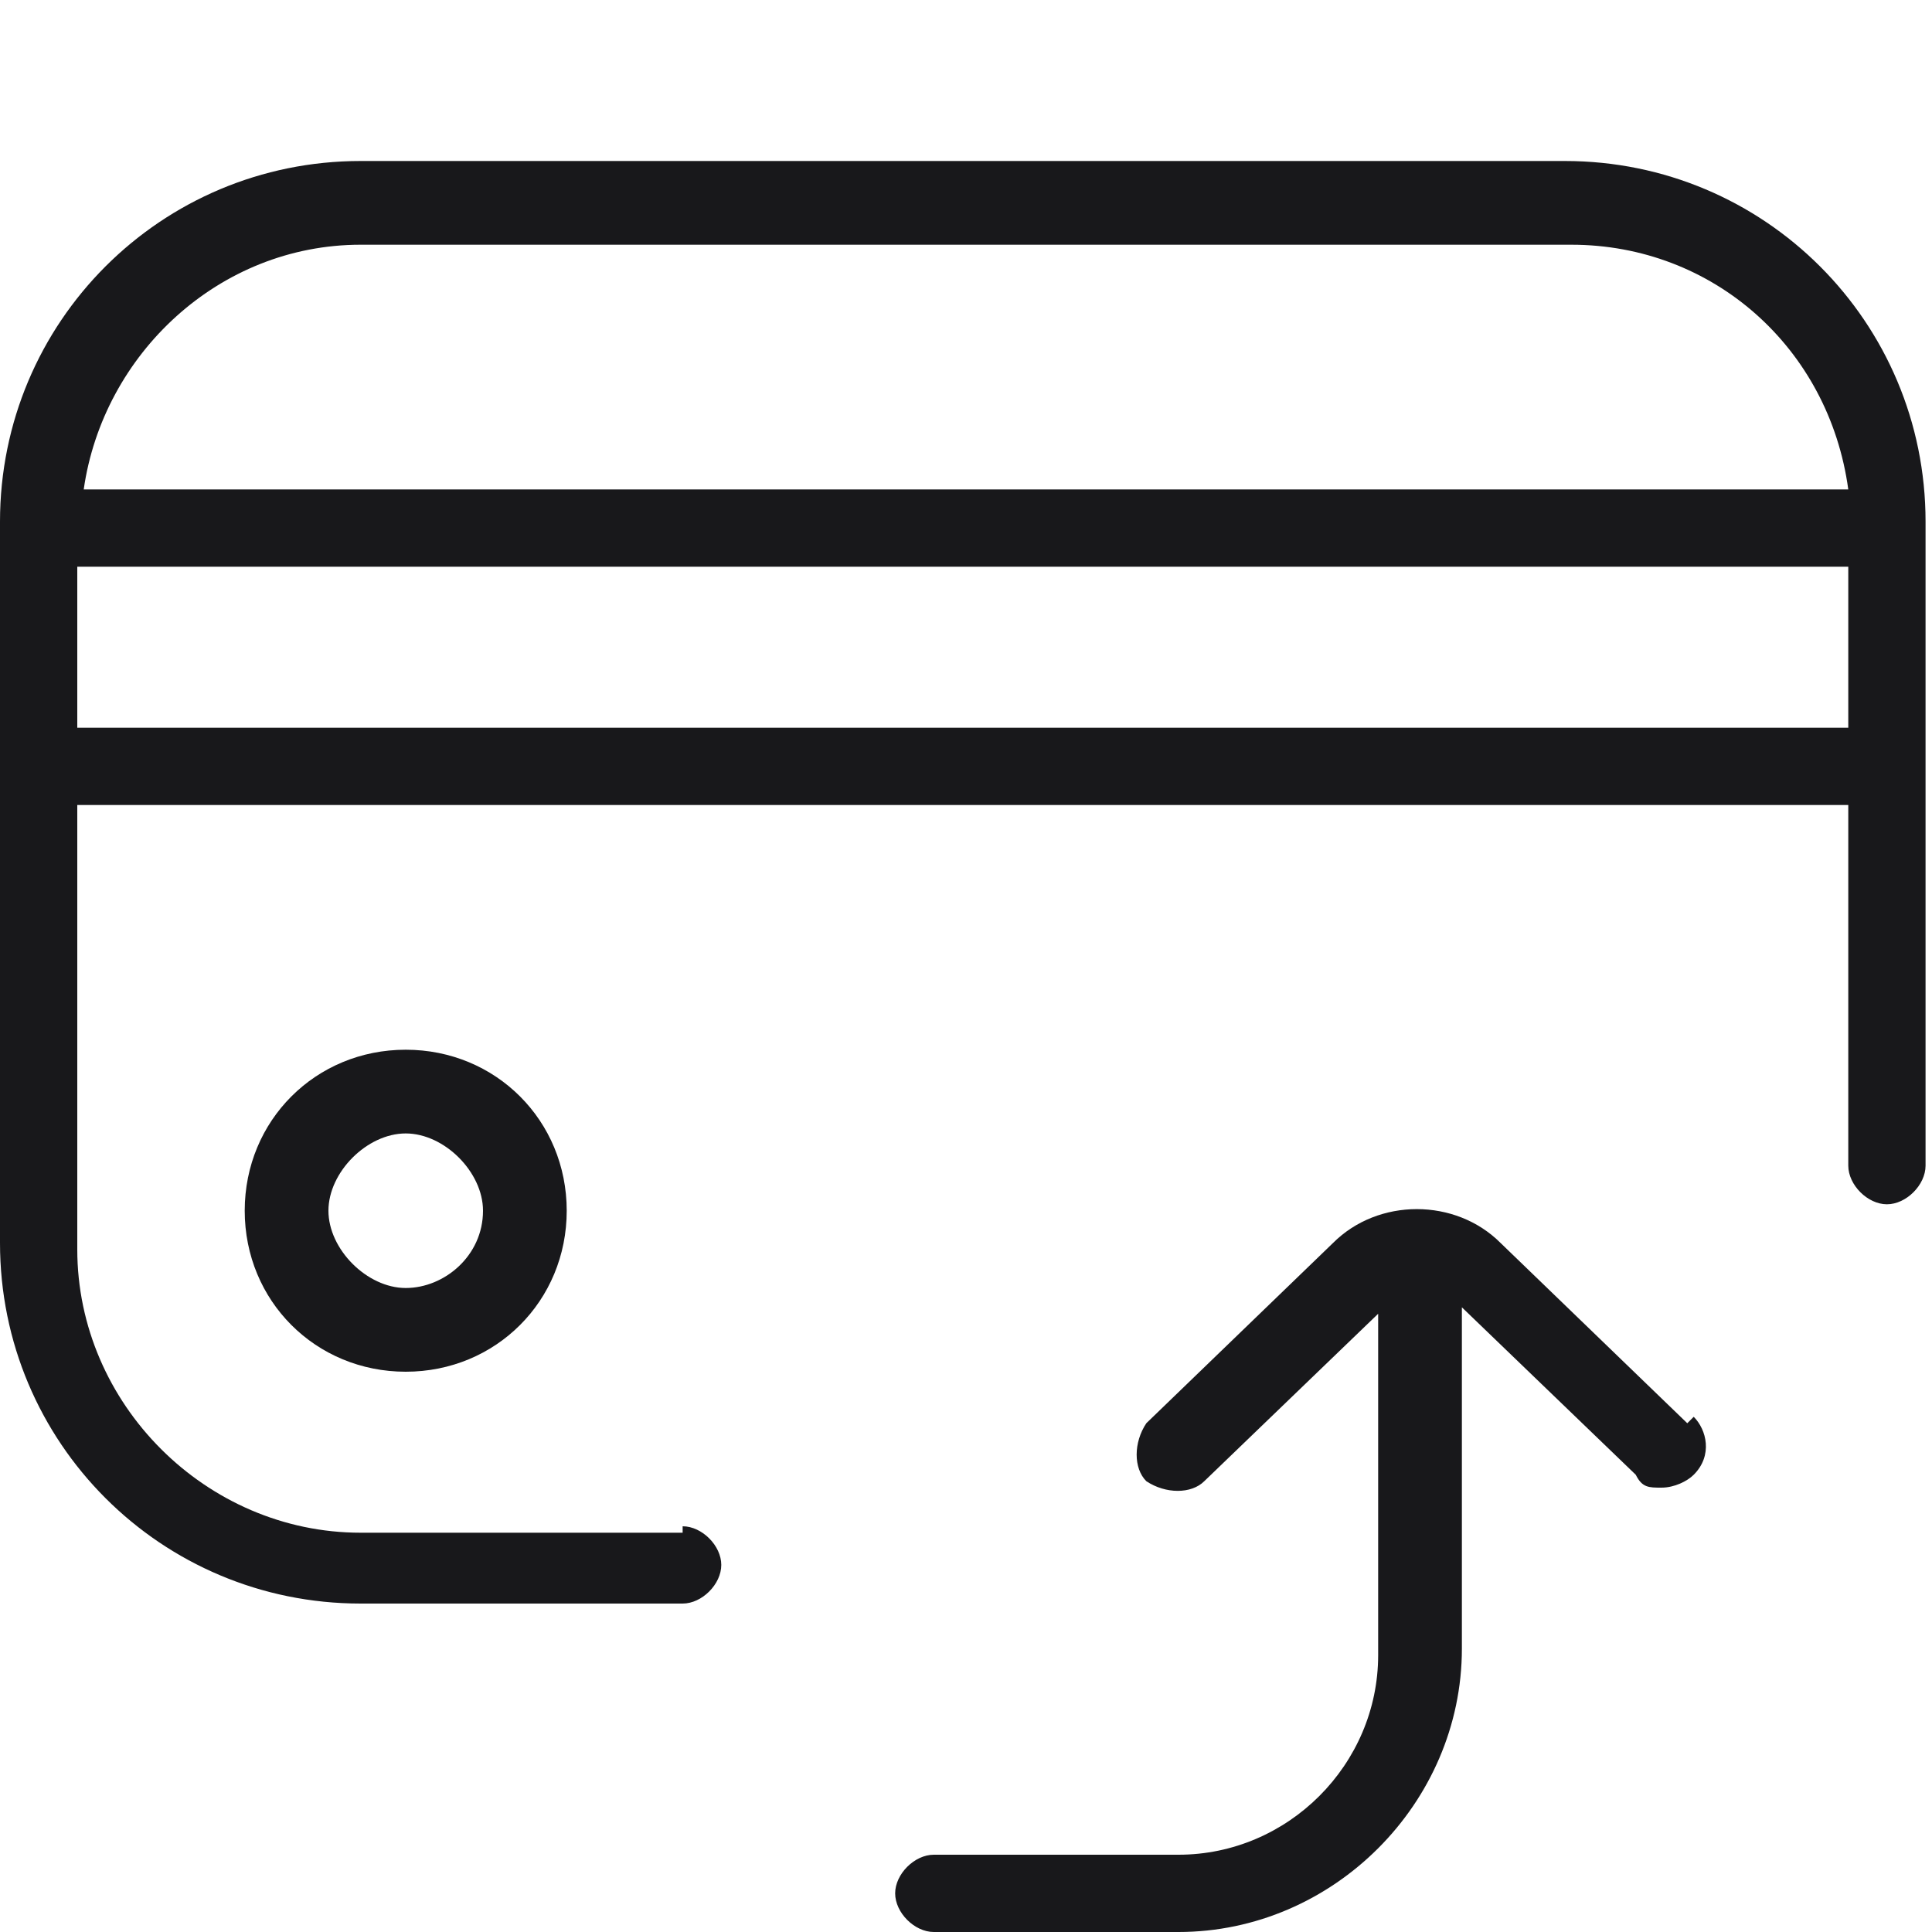 <?xml version="1.0" encoding="UTF-8"?>
<svg width="40" height="40" id="Layer_1" xmlns="http://www.w3.org/2000/svg" xmlns:xlink="http://www.w3.org/1999/xlink" version="1.1" viewBox="0 0 30 30">
  <!-- Generator: Adobe Illustrator 29.8.2, SVG Export Plug-In . SVG Version: 2.1.1 Build 3)  -->
  <defs>
    <style>
      .st0 {
        fill: none;
      }

      .st1 {
        fill: #18181b;
      }

      .st2 {
        clip-path: url(#clippath);
      }
    </style>
    <clipPath id="clippath">
      <rect class="st0" y="0" width="30" height="30"/>
    </clipPath>
  </defs>
  <g class="st2">
    <path class="st1" d="M10.6,23.8h-5c-2.4,0-4.4-2-4.4-4.4v-6.9h27.5v5.6c0,.3.3.6.6.6s.6-.3.6-.6v-10c0-3.1-2.5-5.6-5.6-5.6H5.6C2.5,2.5,0,5,0,8.1v11.2c0,3.1,2.5,5.6,5.6,5.6h5c.3,0,.6-.3.6-.6s-.3-.6-.6-.6h0ZM1.2,11.3v-2.5h27.5v2.5H1.2ZM5.6,3.8h18.8c2.2,0,4,1.6,4.3,3.8H1.3c.3-2.1,2.1-3.8,4.3-3.8ZM3.8,18.8c0,1.4,1.1,2.5,2.5,2.5s2.5-1.1,2.5-2.5-1.1-2.5-2.5-2.5-2.5,1.1-2.5,2.5ZM7.5,18.8c0,.7-.6,1.2-1.2,1.2s-1.2-.6-1.2-1.2.6-1.2,1.2-1.2,1.2.6,1.2,1.2Z"/>
  </g>
  <path class="st1" d="M26.3,22c.2.2.3.6,0,.9-.1.1-.3.2-.5.2s-.3,0-.4-.2l-2.7-2.6v5.3c0,2.4-2,4.4-4.4,4.4h-3.8c-.3,0-.6-.3-.6-.6s.3-.6.6-.6h3.8c1.7,0,3.1-1.4,3.1-3.1v-5.3l-2.7,2.6c-.2.2-.6.2-.9,0-.2-.2-.2-.6,0-.9l2.9-2.8c.7-.7,1.9-.7,2.6,0l2.9,2.8h0Z"/>
</svg>